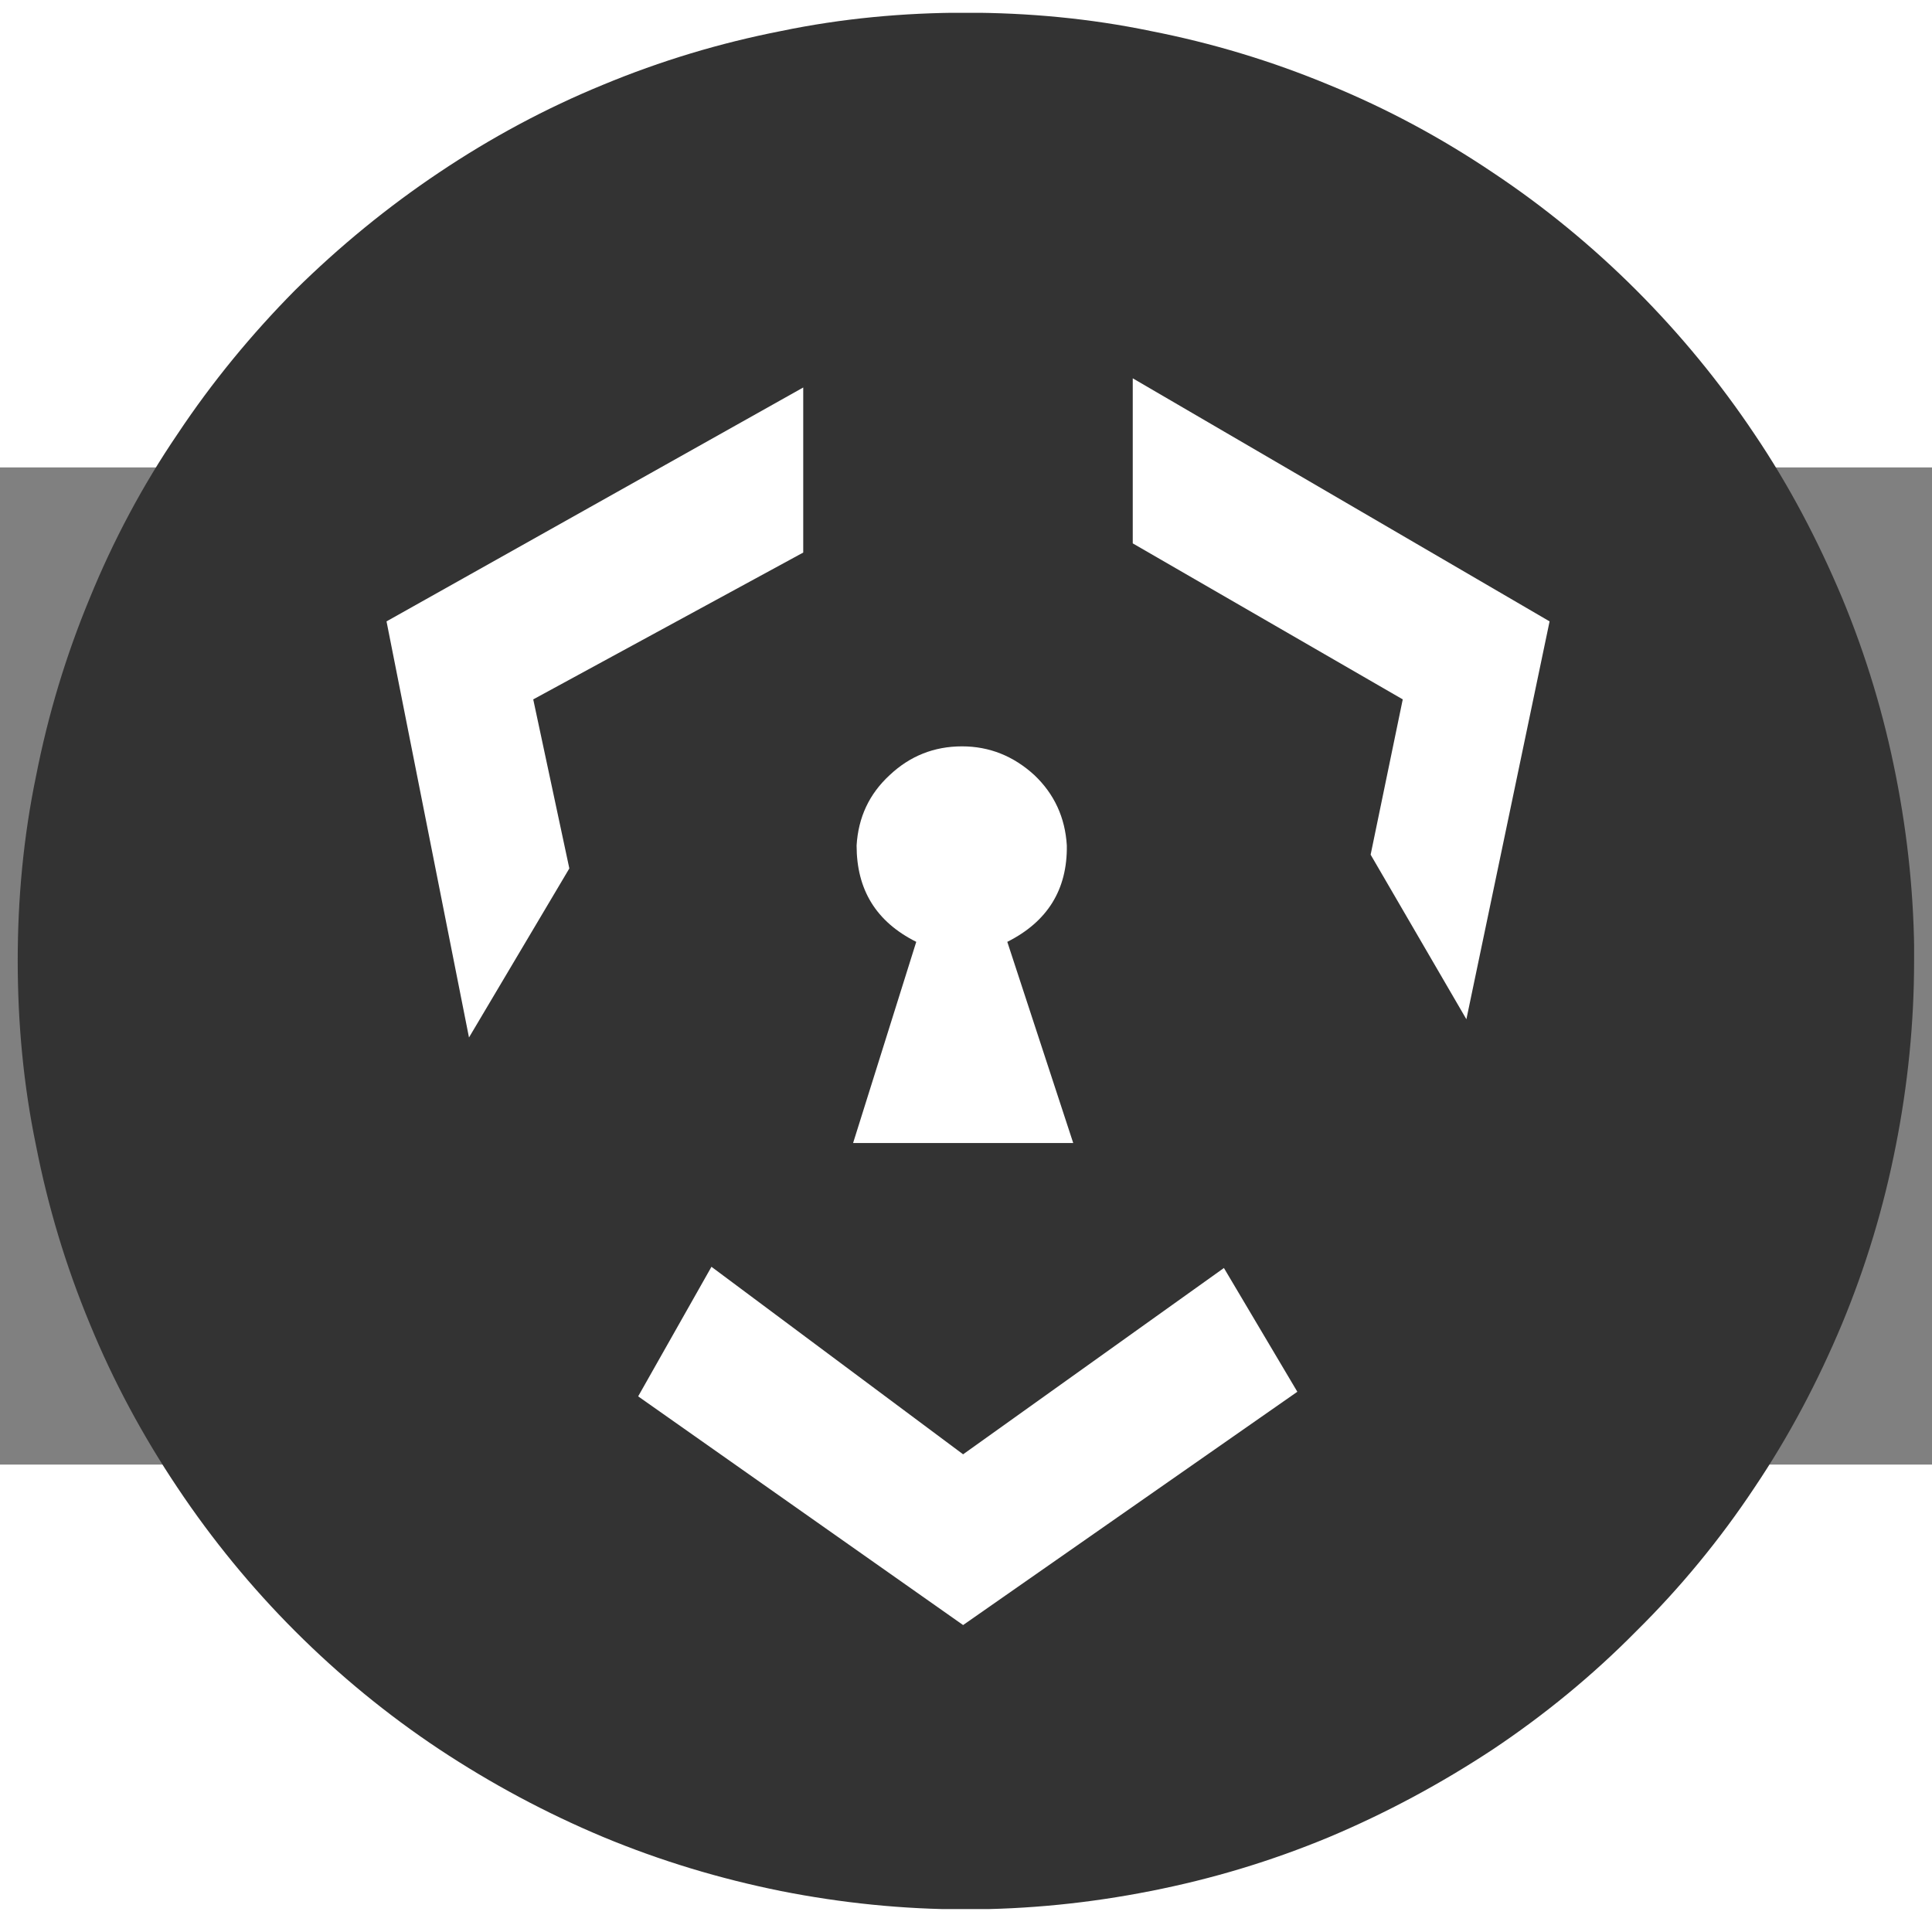 <?xml version="1.0" encoding="UTF-8" standalone="no"?>
<svg
   width="16"
   height="16"
   viewBox="0 0 16 8.258"
   fill="none"
   version="1.1"
   id="svg289"
   sodipodi:docname="safari-pinned-tab.svg"
   inkscape:version="1.3.2 (091e20e, 2023-11-25)"
   xmlns:inkscape="http://www.inkscape.org/namespaces/inkscape"
   xmlns:sodipodi="http://sodipodi.sourceforge.net/DTD/sodipodi-0.dtd"
   xmlns="http://www.w3.org/2000/svg"
   xmlns:svg="http://www.w3.org/2000/svg"
   xmlns:rdf="http://www.w3.org/1999/02/22-rdf-syntax-ns#"
   xmlns:cc="http://creativecommons.org/ns#"
   xmlns:dc="http://purl.org/dc/elements/1.1/">
  <rect x="0" y="0" width="16" height="8.258" fill="#808080" stroke="none"/>
  <sodipodi:namedview
     pagecolor="#ffffff"
     bordercolor="#666666"
     borderopacity="1"
     objecttolerance="10"
     gridtolerance="10"
     guidetolerance="10"
     inkscape:pageopacity="0"
     inkscape:pageshadow="2"
     inkscape:window-width="1512"
     inkscape:window-height="843"
     id="namedview291"
     showgrid="false"
     inkscape:zoom="33.418767"
     inkscape:cx="10.936968"
     inkscape:cy="6.7028206"
     inkscape:window-x="1921"
     inkscape:window-y="98"
     inkscape:window-maximized="0"
     inkscape:current-layer="svg289"
     inkscape:showpageshadow="2"
     inkscape:pagecheckerboard="0"
     inkscape:deskcolor="#d1d1d1" />
  <defs
     id="defs287">
    <clipPath
       id="clip0">
      <rect
         width="19.13"
         height="18.15"
         fill="#ffffff"
         transform="translate(6.088,7.554)"
         id="rect284"
         x="0"
         y="0" />
    </clipPath>
    <clipPath
       id="f23bf365a3">
      <path
         d="M 53.98,11.727 H 66.906 V 24.652 H 53.98 Z m 0,0"
         clip-rule="nonzero"
         id="path8" />
    </clipPath>
  </defs>
  <g
     clip-path="url(#f23bf365a3)"
     id="g27"
     transform="matrix(1.215,0,0,1.215,-65.439,-18.013)"
     inkscape:export-filename="../cloud-monorepo/src/acp/frontend/public/ms-icon-310x310.png"
     inkscape:export-xdpi="1143.5187"
     inkscape:export-ydpi="1143.5187"
     style="fill:#333333">
    <path
       fill="#305dab"
       d="m 66.906,18.188 c 0,0.426 -0.043,0.848 -0.125,1.262 -0.082,0.418 -0.203,0.82 -0.367,1.215 -0.164,0.391 -0.359,0.762 -0.598,1.117 -0.234,0.352 -0.504,0.68 -0.805,0.977 -0.297,0.301 -0.625,0.57 -0.977,0.805 -0.355,0.234 -0.727,0.434 -1.117,0.598 -0.395,0.164 -0.797,0.285 -1.215,0.367 -0.414,0.082 -0.836,0.125 -1.262,0.125 -0.422,0 -0.844,-0.043 -1.258,-0.125 C 58.766,24.445 58.363,24.324 57.969,24.16 57.578,23.996 57.207,23.797 56.852,23.562 56.5,23.328 56.172,23.059 55.871,22.758 c -0.297,-0.297 -0.566,-0.625 -0.801,-0.977 -0.238,-0.355 -0.438,-0.727 -0.598,-1.117 -0.164,-0.395 -0.285,-0.797 -0.367,-1.215 -0.086,-0.414 -0.125,-0.836 -0.125,-1.262 0,-0.422 0.039,-0.844 0.125,-1.258 0.082,-0.418 0.203,-0.82 0.367,-1.215 0.16,-0.391 0.359,-0.766 0.598,-1.117 0.234,-0.352 0.504,-0.68 0.801,-0.98 0.301,-0.297 0.629,-0.566 0.98,-0.801 0.355,-0.238 0.727,-0.438 1.117,-0.598 0.395,-0.164 0.797,-0.285 1.215,-0.367 0.414,-0.086 0.836,-0.125 1.258,-0.125 0.426,0 0.848,0.039 1.262,0.125 0.418,0.082 0.82,0.203 1.215,0.367 0.391,0.16 0.762,0.359 1.117,0.598 0.352,0.234 0.68,0.504 0.977,0.801 0.301,0.301 0.57,0.629 0.805,0.98 0.238,0.352 0.434,0.727 0.598,1.117 0.164,0.395 0.285,0.797 0.367,1.215 0.082,0.414 0.125,0.836 0.125,1.258 z m 0,0"
       fill-opacity="1"
       fill-rule="nonzero"
       id="path25"
       style="fill:#333333" />
  </g>
  <path
     fill="#ffffff"
     d="M 7.976,8.173 5.892,6.62 5.285,7.693 7.976,9.587 10.744,7.655 10.136,6.63 Z"
     fill-opacity="1"
     fill-rule="nonzero"
     id="path29"
     style="stroke-width:1.215"
     sodipodi:nodetypes="ccccccc" />
  <path
     fill="#ffffff"
     d="M 6.652,0.705 V -0.662 L 3.201,1.275 3.884,4.721 4.715,3.321 4.416,1.921 Z"
     fill-opacity="1"
     fill-rule="nonzero"
     id="path31"
     style="stroke-width:1.215"
     sodipodi:nodetypes="ccccccc" />
  <path
     fill="#ffffff"
     d="M 9.381,-0.738 V 0.629 L 11.617,1.921 11.351,3.207 12.144,4.57 12.833,1.275 Z"
     fill-opacity="1"
     fill-rule="nonzero"
     id="path33"
     style="stroke-width:1.215"
     sodipodi:nodetypes="ccccccc" />
  <path
     fill="#ffffff"
     d="M 7.563,5.595 H 8.888 L 8.342,3.929 C 8.674,3.762 8.84,3.497 8.835,3.131 8.821,2.899 8.731,2.704 8.565,2.547 8.394,2.391 8.195,2.31 7.967,2.31 c -0.233,0 -0.432,0.081 -0.598,0.237 -0.171,0.157 -0.261,0.351 -0.275,0.584 0,0.366 0.161,0.631 0.494,0.798 L 7.065,5.595 Z"
     fill-opacity="1"
     fill-rule="nonzero"
     id="path35"
     style="stroke-width:1.215"
     sodipodi:nodetypes="cccccsccccc" />
</svg>

